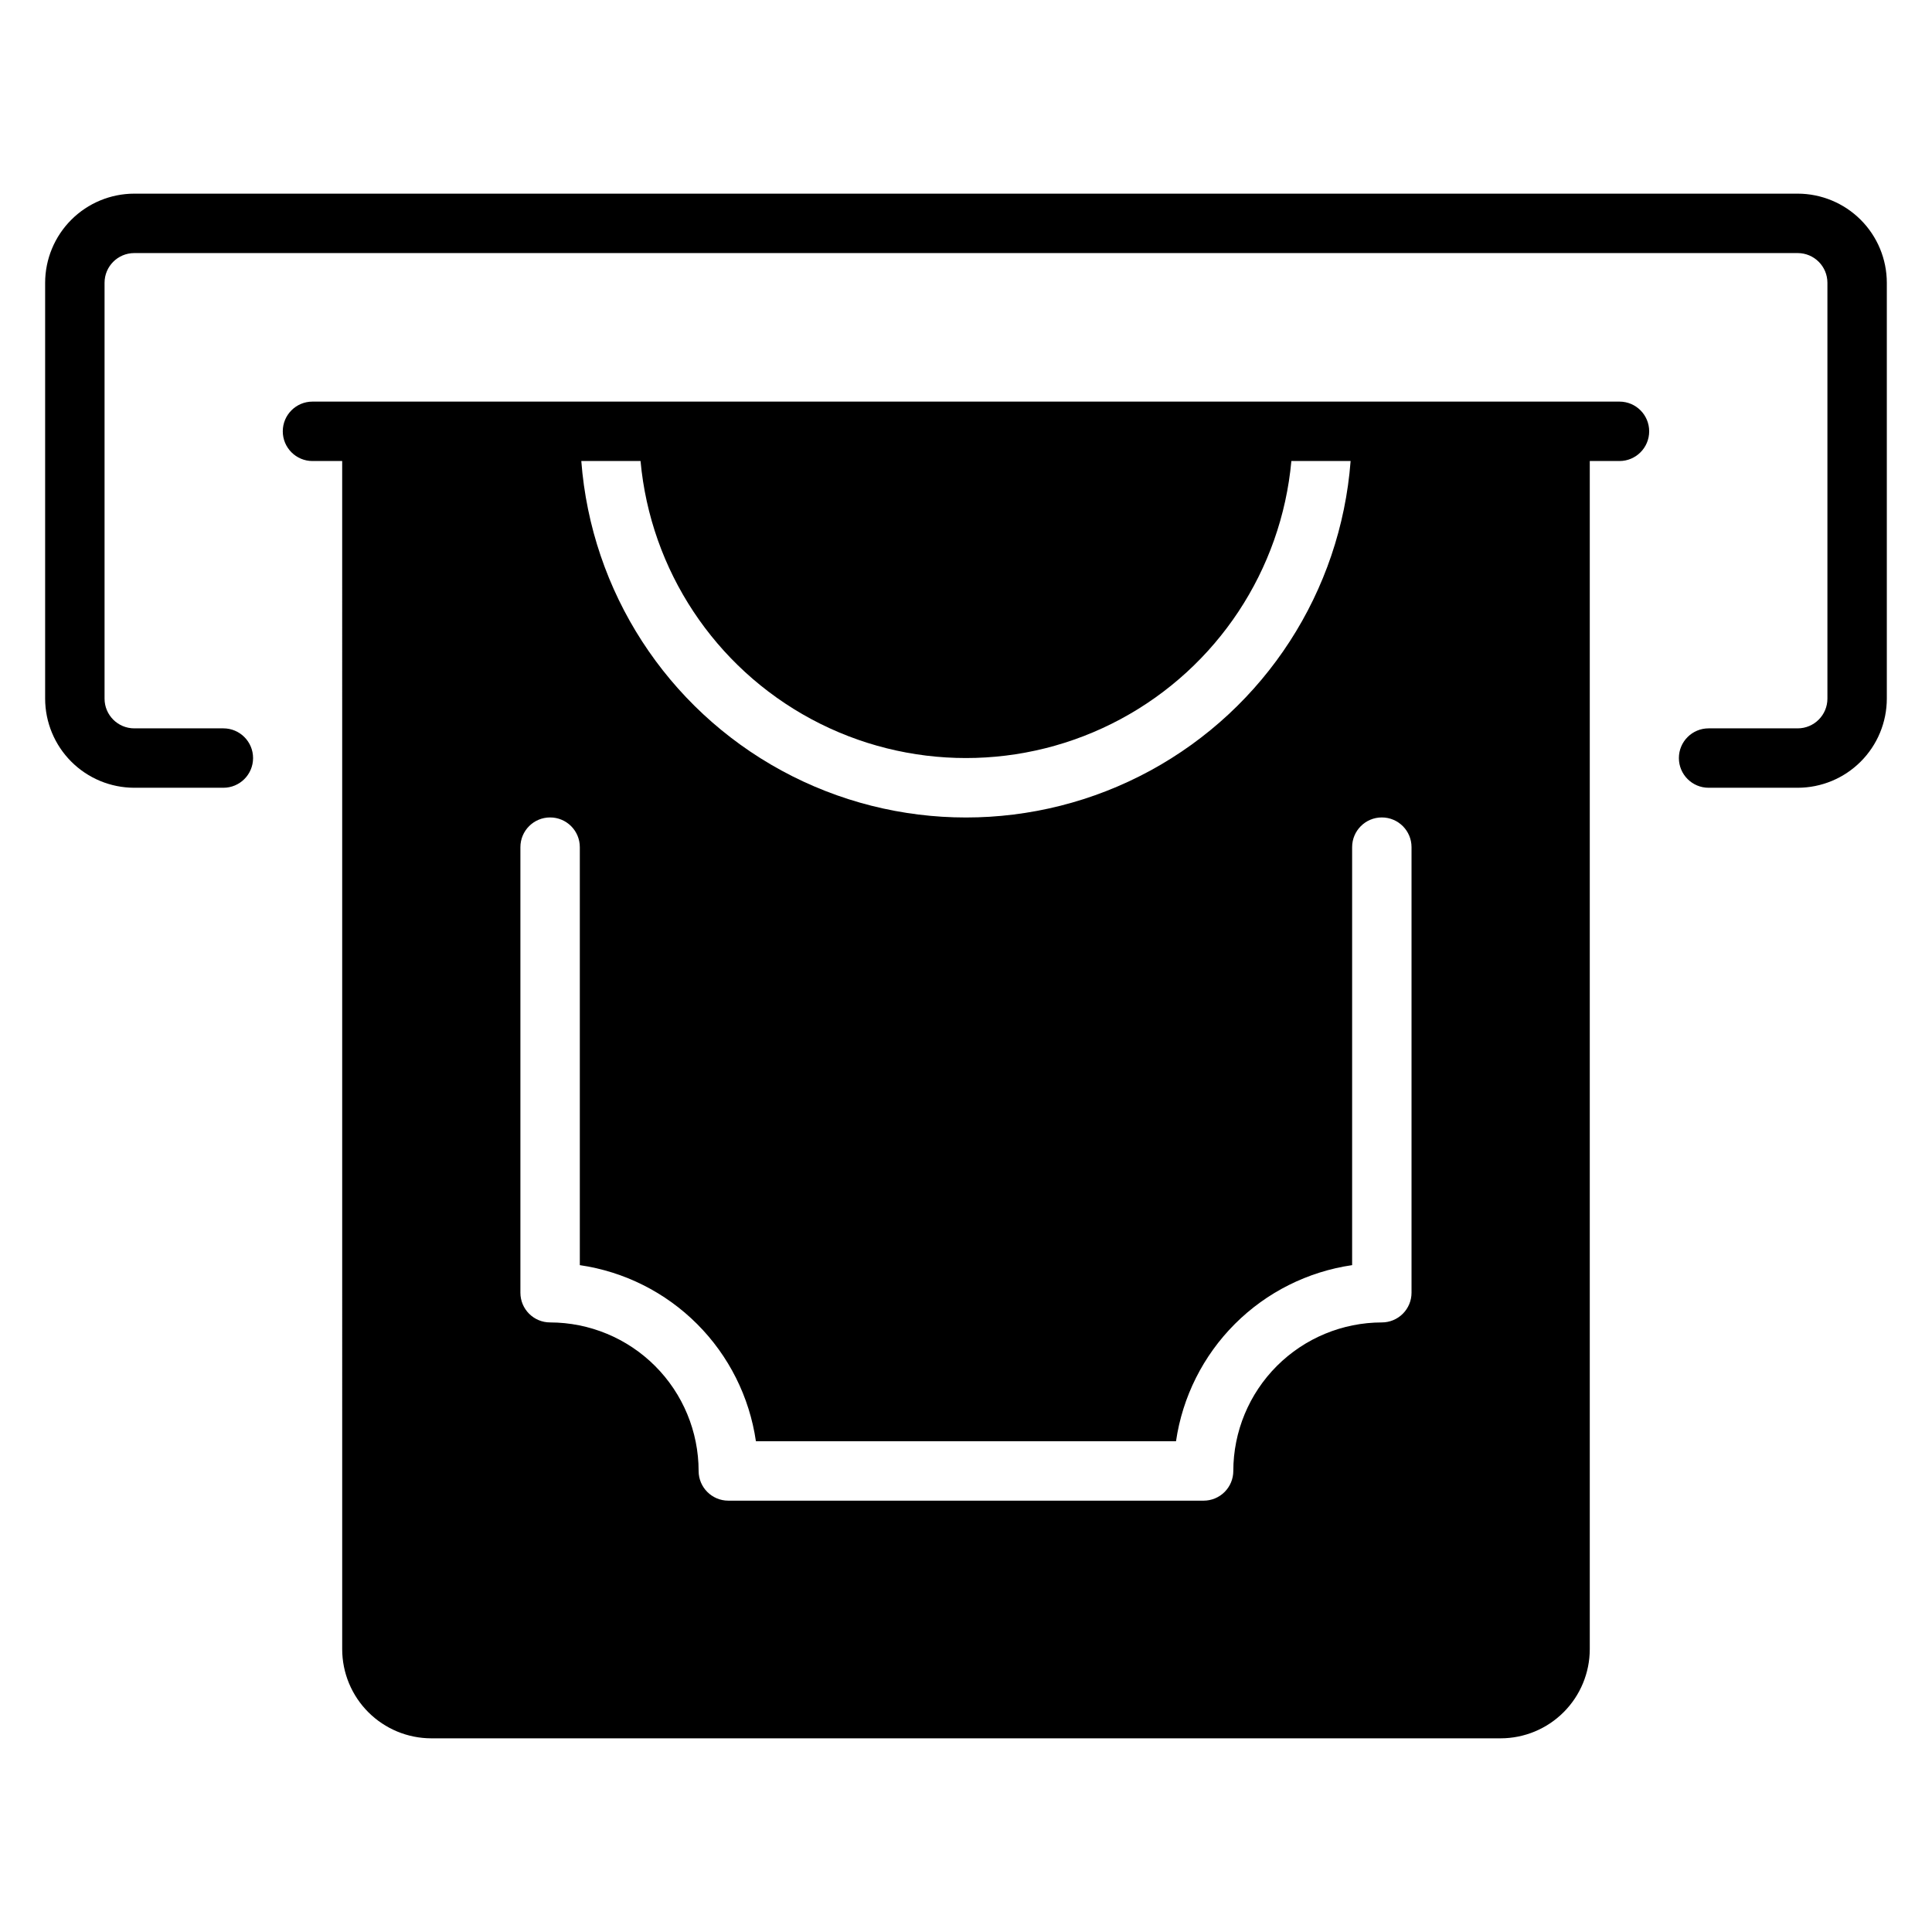 <?xml version="1.0" encoding="UTF-8"?>
<!-- Uploaded to: ICON Repo, www.svgrepo.com, Generator: ICON Repo Mixer Tools -->
<svg fill="#000000" width="800px" height="800px" version="1.1" viewBox="144 144 512 512" xmlns="http://www.w3.org/2000/svg">
 <g>
  <path d="m573.18 250.43h-346.37c-4.348 0-7.871 3.523-7.871 7.871 0 4.348 3.523 7.875 7.871 7.875h7.871l0.004 314.88c0.004 6.262 2.496 12.266 6.922 16.691 4.43 4.43 10.43 6.918 16.691 6.926h283.39c6.262-0.008 12.266-2.496 16.691-6.926 4.426-4.426 6.918-10.43 6.926-16.691v-314.88h7.871c4.348 0 7.871-3.527 7.871-7.875 0-4.348-3.523-7.871-7.871-7.871zm-259.43 15.746c2.648 28.941 19.641 54.629 45.238 68.391 25.602 13.762 56.398 13.762 82 0 25.602-13.762 42.594-39.449 45.238-68.391h15.699c-2.633 34.578-22.617 65.465-53.078 82.039-30.465 16.57-67.254 16.57-97.715 0-30.465-16.574-50.449-47.461-53.082-82.039zm204.32 220.41c0 2.09-0.828 4.09-2.305 5.566-1.477 1.477-3.481 2.305-5.566 2.305-10.434 0.016-20.441 4.164-27.82 11.543-7.375 7.379-11.527 17.383-11.539 27.82 0 2.086-0.832 4.09-2.305 5.566-1.477 1.477-3.481 2.305-5.566 2.305h-125.95c-4.348 0-7.875-3.523-7.875-7.871-0.012-10.438-4.16-20.441-11.539-27.82s-17.383-11.527-27.82-11.543c-4.348 0-7.871-3.523-7.871-7.871v-118.08c0-4.348 3.523-7.875 7.871-7.875 4.348 0 7.875 3.527 7.875 7.875v110.77c11.766 1.715 22.664 7.184 31.074 15.594 8.41 8.41 13.879 19.309 15.594 31.074h111.33c1.715-11.766 7.188-22.664 15.594-31.074 8.41-8.41 19.309-13.879 31.078-15.594v-110.77c0-4.348 3.523-7.875 7.871-7.875 4.348 0 7.871 3.527 7.871 7.875z"/>
  <path d="m620.41 195.32h-440.83c-6.262 0.008-12.266 2.5-16.691 6.926-4.426 4.43-6.918 10.43-6.926 16.691v110.21c0.008 6.262 2.5 12.266 6.926 16.691 4.426 4.43 10.43 6.918 16.691 6.926h23.617c4.348 0 7.871-3.523 7.871-7.871 0-4.348-3.523-7.871-7.871-7.871h-23.617c-4.348-0.004-7.871-3.527-7.871-7.875v-110.21c0-4.348 3.523-7.867 7.871-7.871h440.83c4.348 0.004 7.871 3.523 7.875 7.871v110.21c-0.004 4.348-3.527 7.871-7.875 7.875h-23.613c-4.348 0-7.875 3.523-7.875 7.871 0 4.348 3.527 7.871 7.875 7.871h23.617-0.004c6.262-0.008 12.266-2.496 16.691-6.926 4.43-4.426 6.918-10.43 6.926-16.691v-110.21c-0.008-6.262-2.496-12.262-6.926-16.691-4.426-4.426-10.43-6.918-16.691-6.926z"/>
 </g>
</svg>